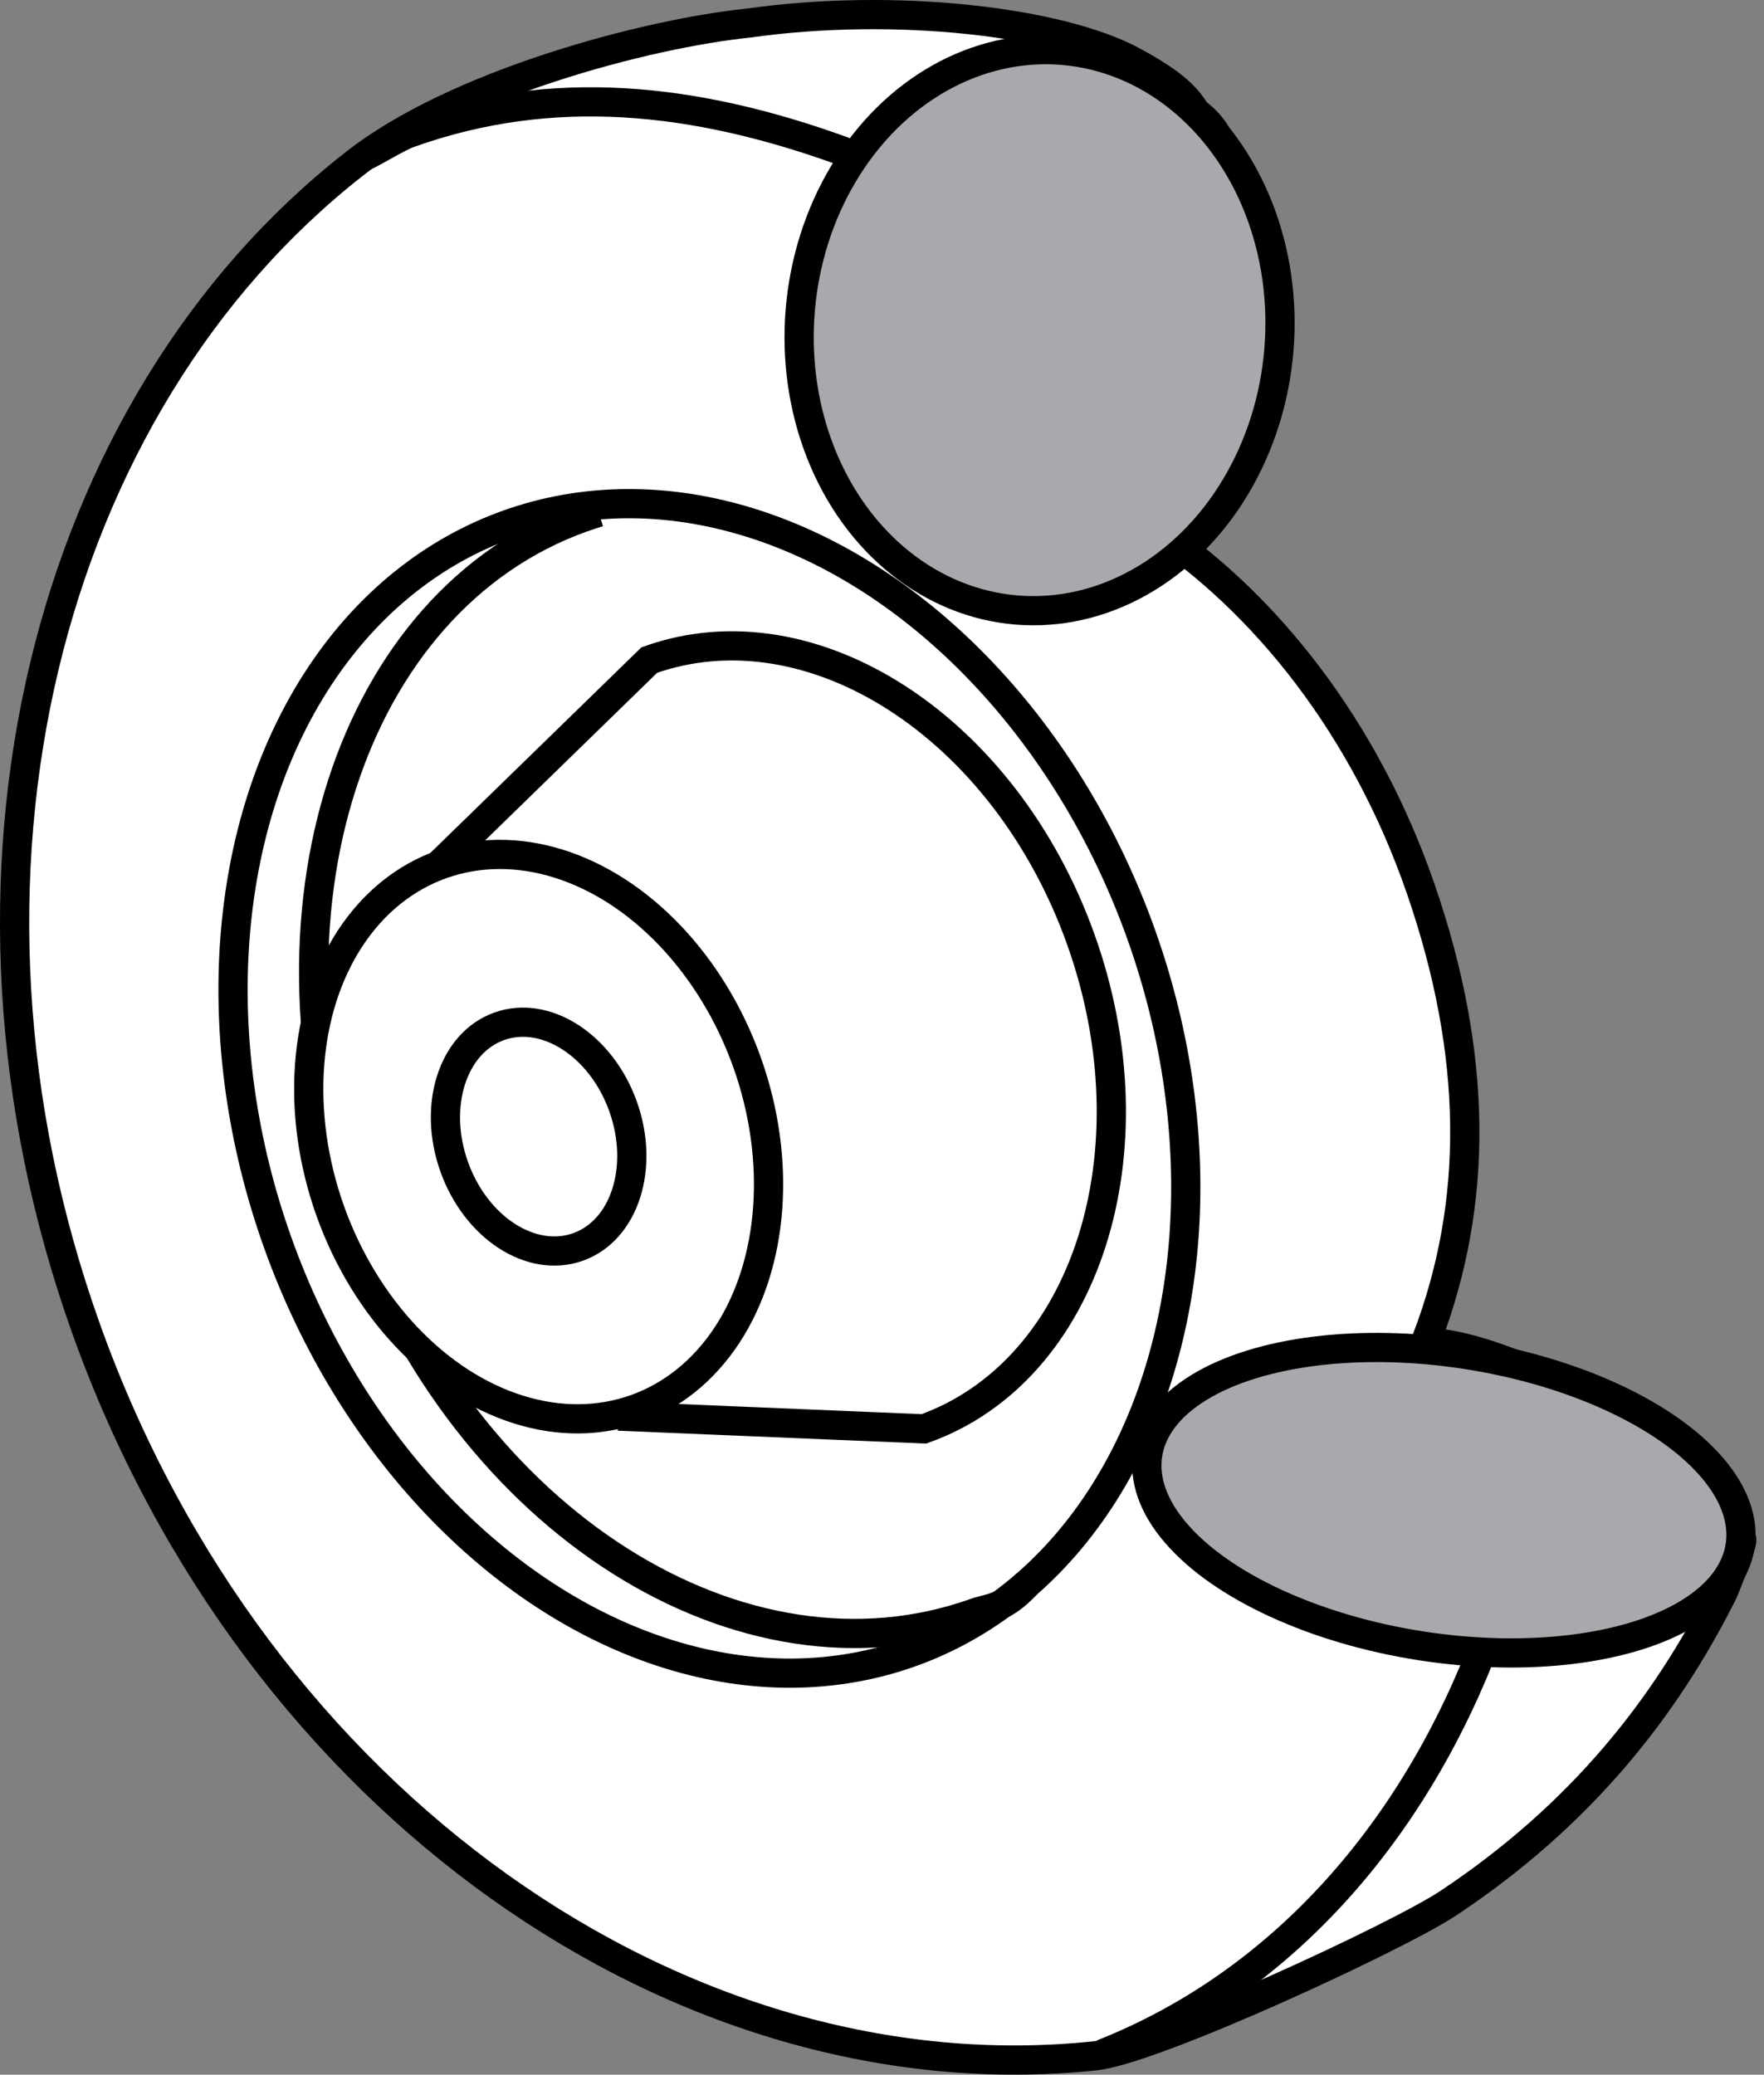<?xml version="1.0" encoding="iso-8859-1"?>
<!-- Generator: Adobe Illustrator 28.5.0, SVG Export Plug-In . SVG Version: 9.03 Build 54727)  -->
<svg version="1.1" id="image" xmlns="http://www.w3.org/2000/svg" xmlns:xlink="http://www.w3.org/1999/xlink" x="0px" y="0px"
	 width="48.306px" height="56.818px" viewBox="0 0 48.306 56.818" enable-background="new 0 0 48.306 56.818"
	 xml:space="preserve">
<rect x="0" y="0" width="48.306" height="56.818" fill="#808080" stroke="none"/>
<path fill="#FFFFFF" stroke="#000000" stroke-width="0.8" stroke-miterlimit="10" d="M32.757,3.081
	c0.277,0.21,0.484,0.444,0.597,0.697c0.501,1.127,1.002,6.01,0.125,8.138c-0.37,0.899-1.232,1.664-2.104,2.248
	l0.107,0.231c3.182,2.087,5.908,5.565,7.417,9.929c1.586,4.588,1.587,8.622,0.18,12.324l0.055,0.113
	c1.265,0.084,2.634,0.724,3.748,1.181c2.052,0.841,4.727,3.5,4.816,4.227c0.018,0.149-0.507,1.426-0.507,1.426
	c-1.583,3.167-3.895,6.112-7.532,8.528c-1.384,0.919-8.047,4.007-9.66,4.178
	C18.71,57.498,7.011,49.417,2.357,36.386C-2.057,24.029,1.252,11.103,9.701,4.49
	c2.741-2.168,7.965-3.568,10.811-3.86c4.032-0.568,8.512-0.034,10.512,1.049c0.788,0.427,1.279,0.776,1.594,1.201
	L32.757,3.081z"/>
<path fill="none" stroke="#000000" stroke-width="0.8" stroke-miterlimit="10" d="M40.74,44.802
	c-1.987,5.329-5.622,9.502-10.562,11.453"/>
<path fill="none" stroke="#000000" stroke-width="0.8" stroke-miterlimit="10" d="M9.951,4.292
	c0.311-0.133,0.93-0.53,1.252-0.645c3.943-1.408,7.848-0.967,11.867,0.488l0.35,0.211"/>
<ellipse transform="matrix(0.942 -0.336 0.336 0.942 -8.889 8.274)" fill="none" stroke="#000000" stroke-width="0.8" stroke-miterlimit="10" cx="19.433" cy="29.791" rx="12.552" ry="16.4"/>
<path fill="none" stroke="#000000" stroke-width="0.8" stroke-miterlimit="10" d="M28.13,43.367
	c-0.658,0.712-1.02,0.657-1.419,0.799c-6.373,2.276-13.951-2.462-16.925-10.789S9.568,16.454,15.941,14.178
	c0.151-0.054,0.303-0.104,0.455-0.15"/>
<path fill="#FFFFFF" stroke="#000000" stroke-width="0.8" stroke-miterlimit="10" d="M11.826,23.878l5.954-5.801
	c4.45-1.589,9.741,1.836,11.817,7.65s0.153,11.816-4.297,13.405l-8.366-0.35"/>
<ellipse transform="matrix(0.942 -0.336 0.336 0.942 -9.607 6.778)" fill="#FFFFFF" stroke="#000000" stroke-width="0.8" stroke-miterlimit="10" cx="14.759" cy="31.114" rx="6.058" ry="7.915"/>
<ellipse transform="matrix(0.942 -0.336 0.336 0.942 -9.607 6.778)" fill="#FFFFFF" stroke="#000000" stroke-width="0.8" stroke-miterlimit="10" cx="14.759" cy="31.114" rx="2.455" ry="3.208"/>
<ellipse transform="matrix(0.082 -0.997 0.997 0.082 17.113 36.668)" fill="#A7A9AC" stroke="#000000" stroke-width="0.8" stroke-miterlimit="10" cx="28.453" cy="9.049" rx="7.687" ry="6.574"/>
<ellipse transform="matrix(0.153 -0.988 0.988 0.153 -7.11 73.884)" fill="#A7A9AC" stroke="#000000" stroke-width="0.8" stroke-miterlimit="10" cx="39.56" cy="41.091" rx="4.038" ry="8.21"/>
</svg>
